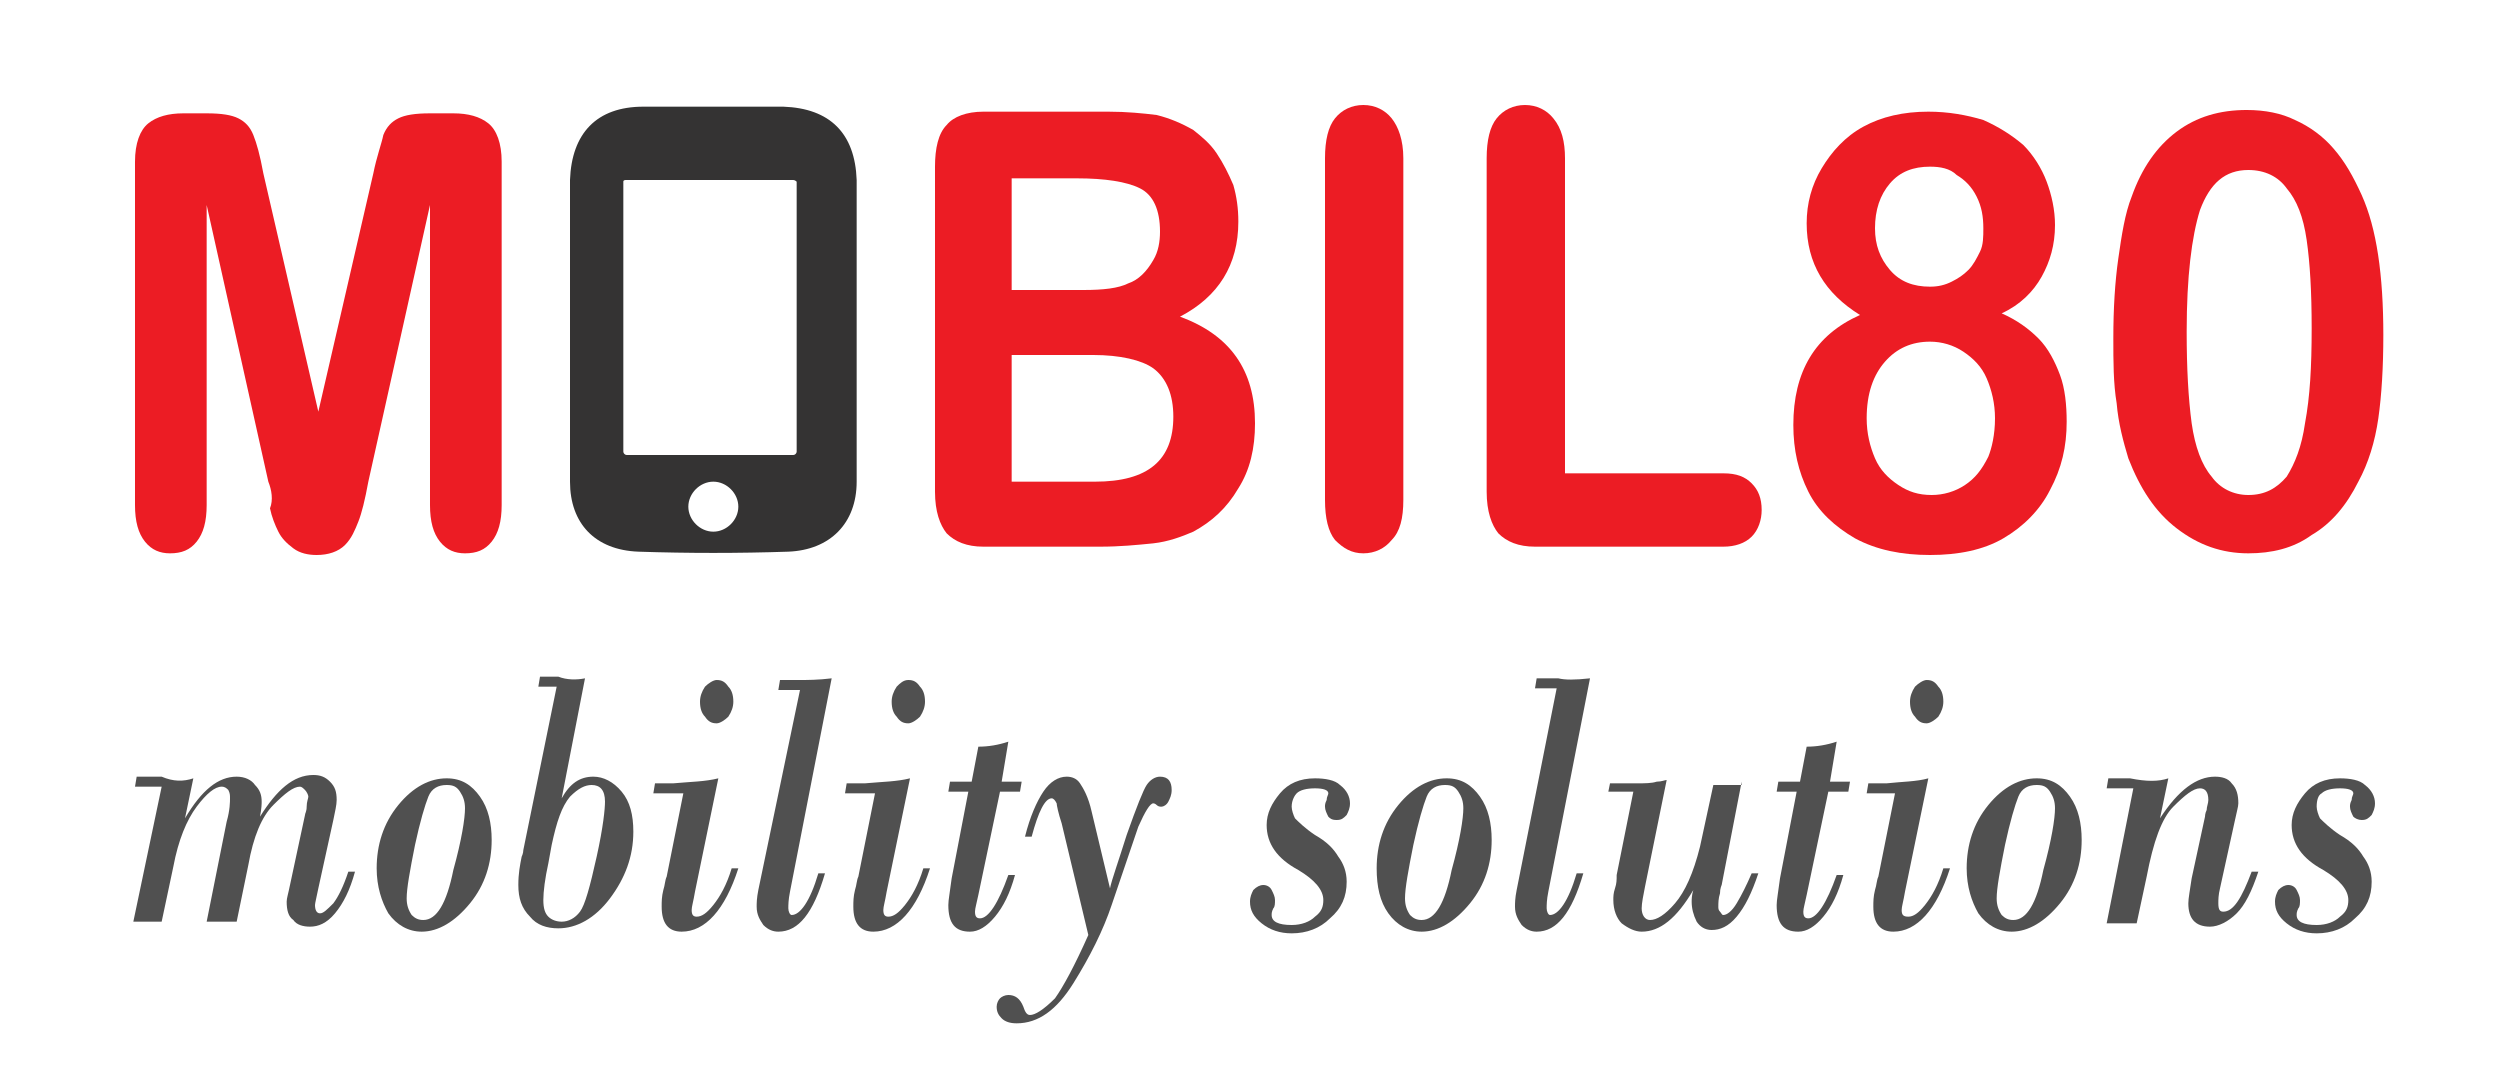 <?xml version="1.0" encoding="utf-8"?>
<!-- Generator: Adobe Illustrator 22.0.0, SVG Export Plug-In . SVG Version: 6.00 Build 0)  -->
<svg version="1.1" id="Layer_1" xmlns="http://www.w3.org/2000/svg" xmlns:xlink="http://www.w3.org/1999/xlink" x="0px" y="0px"
	 viewBox="0 0 150 65" style="enable-background:new 0 0 150 65;" xml:space="preserve">
<style type="text/css">
	.st0{fill:#EC1C24;}
	.st1{fill:#505050;}
	.st2{fill:#343333;}
</style>
<g>
	<path class="st0" d="M16.1,28.9l-3.7-16.6v18c0,1-0.2,1.7-0.6,2.2c-0.4,0.5-0.9,0.7-1.6,0.7c-0.6,0-1.1-0.2-1.5-0.7
		c-0.4-0.5-0.6-1.2-0.6-2.2V9.7c0-1.1,0.3-1.9,0.8-2.3c0.5-0.4,1.2-0.6,2.1-0.6h1.4c0.9,0,1.5,0.1,1.9,0.3c0.4,0.2,0.7,0.5,0.9,1
		c0.2,0.5,0.4,1.2,0.6,2.3l3.3,14.3l3.3-14.3c0.2-1,0.5-1.8,0.6-2.3c0.2-0.5,0.5-0.8,0.9-1c0.4-0.2,1-0.3,1.9-0.3h1.4
		c0.9,0,1.6,0.2,2.1,0.6c0.5,0.4,0.8,1.2,0.8,2.3v20.6c0,1-0.2,1.7-0.6,2.2c-0.4,0.5-0.9,0.7-1.6,0.7c-0.6,0-1.1-0.2-1.5-0.7
		c-0.4-0.5-0.6-1.2-0.6-2.2v-18l-3.7,16.6c-0.2,1.1-0.4,1.9-0.6,2.4c-0.2,0.5-0.4,1-0.8,1.4c-0.4,0.4-1,0.6-1.7,0.6
		c-0.5,0-1-0.1-1.4-0.4c-0.4-0.3-0.7-0.6-0.9-1c-0.2-0.4-0.4-0.9-0.5-1.4C16.4,30,16.3,29.4,16.1,28.9"/>
	<path class="st0" d="M66,32.8h-7c-1,0-1.7-0.3-2.2-0.8c-0.4-0.5-0.7-1.3-0.7-2.5V10c0-1.1,0.2-2,0.7-2.5c0.4-0.5,1.2-0.8,2.2-0.8
		h7.5c1.1,0,2.1,0.1,2.9,0.2c0.8,0.2,1.5,0.5,2.2,0.9c0.5,0.4,1,0.8,1.4,1.4c0.4,0.6,0.7,1.2,1,1.9c0.2,0.7,0.3,1.4,0.3,2.2
		c0,2.6-1.2,4.5-3.5,5.7c3,1.1,4.5,3.2,4.5,6.4c0,1.5-0.3,2.8-1,3.9c-0.7,1.2-1.6,2-2.7,2.6c-0.7,0.3-1.5,0.6-2.4,0.7
		C68.2,32.7,67.2,32.8,66,32.8 M60.7,10.7v6.7H65c1.2,0,2.1-0.1,2.7-0.4c0.6-0.2,1.1-0.7,1.5-1.4c0.3-0.5,0.4-1.1,0.4-1.7
		c0-1.3-0.4-2.2-1.2-2.6c-0.8-0.4-2.1-0.6-3.8-0.6H60.7z M65.6,21.3h-4.9v7.6h5c3.2,0,4.7-1.3,4.7-3.9c0-1.3-0.4-2.3-1.2-2.9
		C68.5,21.6,67.2,21.3,65.6,21.3"/>
	<path class="st0" d="M79.5,30V9.5c0-1.1,0.2-1.9,0.6-2.4c0.4-0.5,1-0.8,1.7-0.8c0.7,0,1.3,0.3,1.7,0.8s0.7,1.3,0.7,2.4V30
		c0,1.1-0.2,1.9-0.7,2.4c-0.4,0.5-1,0.8-1.7,0.8c-0.7,0-1.2-0.3-1.7-0.8C79.7,31.9,79.5,31.1,79.5,30"/>
	<path class="st0" d="M93.9,9.5v18.9h9.5c0.8,0,1.3,0.2,1.7,0.6c0.4,0.4,0.6,0.9,0.6,1.6c0,0.6-0.2,1.2-0.6,1.6
		c-0.4,0.4-1,0.6-1.7,0.6H92.1c-1,0-1.7-0.3-2.2-0.8c-0.4-0.5-0.7-1.3-0.7-2.5v-20c0-1.1,0.2-1.9,0.6-2.4c0.4-0.5,1-0.8,1.7-0.8
		c0.7,0,1.3,0.3,1.7,0.8C93.7,7.7,93.9,8.5,93.9,9.5"/>
	<path class="st0" d="M108.4,13.4c0-1.2,0.3-2.3,0.9-3.3c0.6-1,1.4-1.9,2.5-2.5c1.1-0.6,2.4-0.9,3.9-0.9c1.2,0,2.3,0.2,3.3,0.5
		c0.9,0.4,1.7,0.9,2.4,1.5c0.6,0.6,1.1,1.4,1.4,2.2c0.3,0.8,0.5,1.7,0.5,2.6c0,1.2-0.3,2.2-0.8,3.1c-0.5,0.9-1.3,1.7-2.4,2.2
		c0.9,0.4,1.6,0.9,2.2,1.5c0.6,0.6,1,1.4,1.3,2.2c0.3,0.8,0.4,1.8,0.4,2.8c0,1.5-0.3,2.8-1,4.1c-0.6,1.2-1.6,2.2-2.8,2.9
		c-1.2,0.7-2.7,1-4.4,1c-1.7,0-3.2-0.3-4.5-1c-1.2-0.7-2.2-1.6-2.8-2.8c-0.6-1.2-0.9-2.5-0.9-4c0-3.2,1.3-5.4,4-6.6
		C109.5,17.6,108.4,15.8,108.4,13.4 M119.7,25.1c0-0.9-0.2-1.7-0.5-2.4c-0.3-0.7-0.8-1.2-1.4-1.6c-0.6-0.4-1.3-0.6-2-0.6
		c-1.1,0-2,0.4-2.7,1.2c-0.7,0.8-1.1,1.9-1.1,3.4c0,0.9,0.2,1.7,0.5,2.4c0.3,0.7,0.8,1.2,1.4,1.6c0.6,0.4,1.2,0.6,2,0.6
		c0.7,0,1.4-0.2,2-0.6c0.6-0.4,1-0.9,1.4-1.7C119.5,26.9,119.7,26.1,119.7,25.1 M115.8,10c-1,0-1.8,0.3-2.4,1
		c-0.6,0.7-0.9,1.6-0.9,2.7c0,1,0.3,1.8,0.9,2.5c0.6,0.7,1.4,1,2.4,1c0.5,0,0.9-0.1,1.3-0.3c0.4-0.2,0.7-0.4,1-0.7
		c0.3-0.3,0.5-0.7,0.7-1.1c0.2-0.4,0.2-0.9,0.2-1.4c0-0.7-0.1-1.3-0.4-1.9c-0.3-0.6-0.7-1-1.2-1.3C117,10.1,116.4,10,115.8,10"/>
	<path class="st0" d="M143,20.1c0,1.9-0.1,3.6-0.3,5c-0.2,1.4-0.6,2.7-1.2,3.8c-0.7,1.4-1.6,2.5-2.8,3.2c-1.1,0.8-2.4,1.1-3.8,1.1
		c-1.6,0-3-0.5-4.3-1.5c-1.3-1-2.2-2.4-2.9-4.2c-0.3-1-0.6-2.1-0.7-3.3c-0.2-1.2-0.2-2.5-0.2-3.9c0-1.8,0.1-3.4,0.3-4.8
		c0.2-1.4,0.4-2.7,0.8-3.7c0.6-1.7,1.5-3,2.7-3.9c1.2-0.9,2.6-1.3,4.2-1.3c1.1,0,2.1,0.2,2.9,0.6c0.9,0.4,1.7,1,2.3,1.7
		c0.7,0.8,1.2,1.7,1.7,2.8C142.6,13.7,143,16.5,143,20.1 M138.7,19.7c0-2.2-0.1-3.9-0.3-5.3c-0.2-1.4-0.6-2.4-1.2-3.1
		c-0.5-0.7-1.3-1.1-2.3-1.1c-1.4,0-2.3,0.8-2.9,2.4c-0.5,1.6-0.8,4-0.8,7.3c0,2.2,0.1,4,0.3,5.5c0.2,1.4,0.6,2.5,1.2,3.2
		c0.5,0.7,1.3,1.1,2.2,1.1c1,0,1.7-0.4,2.3-1.1c0.5-0.8,0.9-1.8,1.1-3.2C138.6,23.8,138.7,22,138.7,19.7"/>
	<path class="st1" d="M11.6,46.7l-0.5,2.4l0,0c1-1.7,2-2.5,3.1-2.5c0.5,0,0.9,0.2,1.1,0.5c0.3,0.3,0.4,0.6,0.4,1
		c0,0.1,0,0.4-0.1,0.9l0,0c1-1.6,2-2.5,3.2-2.5c0.4,0,0.7,0.1,1,0.4c0.3,0.3,0.4,0.6,0.4,1.1c0,0.3-0.1,0.7-0.2,1.2l-0.9,4.1
		c-0.1,0.5-0.2,0.9-0.2,1c0,0.3,0.1,0.5,0.3,0.5c0.2,0,0.4-0.2,0.8-0.6c0.3-0.4,0.6-1,0.9-1.9h0.4c-0.3,1.1-0.7,1.9-1.2,2.5
		c-0.5,0.6-1,0.8-1.5,0.8c-0.4,0-0.8-0.1-1-0.4c-0.3-0.2-0.4-0.6-0.4-1.1c0-0.2,0.1-0.5,0.2-1l0.9-4.2c0-0.1,0.1-0.2,0.1-0.5
		c0-0.3,0.1-0.5,0.1-0.6c0-0.1-0.1-0.3-0.2-0.4c-0.1-0.1-0.2-0.2-0.3-0.2c-0.4,0-0.9,0.4-1.6,1.1c-0.7,0.7-1.2,1.9-1.5,3.6l-0.7,3.4
		h-1.8l1.2-6c0.2-0.7,0.2-1.2,0.2-1.4c0-0.2,0-0.3-0.1-0.5c-0.1-0.1-0.2-0.2-0.4-0.2c-0.4,0-0.9,0.4-1.5,1.2c-0.6,0.8-1.1,2-1.4,3.6
		l-0.7,3.3H8l1.7-8.1H8.1l0.1-0.6h1.5C10.4,46.9,11,46.9,11.6,46.7"/>
	<path class="st1" d="M22.6,52.1c0-1.4,0.4-2.7,1.3-3.8c0.9-1.1,1.9-1.6,2.9-1.6c0.9,0,1.5,0.4,2,1.1c0.5,0.7,0.7,1.6,0.7,2.6
		c0,1.4-0.4,2.7-1.3,3.8c-0.9,1.1-1.9,1.7-2.9,1.7c-0.8,0-1.5-0.4-2-1.1C22.9,54.1,22.6,53.2,22.6,52.1 M27.9,48.5
		c0-0.4-0.1-0.7-0.3-1c-0.2-0.3-0.4-0.4-0.8-0.4c-0.5,0-0.9,0.2-1.1,0.7c-0.2,0.5-0.5,1.5-0.8,2.9c-0.3,1.5-0.5,2.6-0.5,3.2
		c0,0.4,0.1,0.7,0.3,1c0.2,0.2,0.4,0.3,0.7,0.3c0.8,0,1.4-1,1.8-3C27.7,50.4,27.9,49.1,27.9,48.5"/>
	<path class="st1" d="M35.1,40.7l-1.4,7.2l0,0c0.5-0.9,1.1-1.3,1.9-1.3c0.6,0,1.2,0.3,1.7,0.9c0.5,0.6,0.7,1.4,0.7,2.4
		c0,1.5-0.5,2.8-1.4,4c-0.9,1.2-2,1.8-3.1,1.8c-0.7,0-1.3-0.2-1.7-0.7c-0.5-0.5-0.7-1.1-0.7-1.9c0-0.7,0.1-1.2,0.2-1.7
		c0,0,0.1-0.2,0.1-0.4l2-9.8h-1.1l0.1-0.6h1.1C34,40.8,34.6,40.8,35.1,40.7 M33.1,50.7l-0.2,1.1c-0.2,0.9-0.3,1.7-0.3,2.2
		c0,0.5,0.1,0.8,0.3,1c0.2,0.2,0.5,0.3,0.8,0.3c0.4,0,0.8-0.2,1.1-0.6c0.3-0.4,0.6-1.5,1-3.3c0.4-1.8,0.5-2.9,0.5-3.3
		c0-0.7-0.3-1-0.8-1c-0.4,0-0.8,0.2-1.3,0.7C33.7,48.4,33.4,49.3,33.1,50.7"/>
	<path class="st1" d="M43.1,46.7l-1.4,6.8c-0.1,0.6-0.2,0.9-0.2,1.1c0,0.3,0.1,0.4,0.3,0.4c0.3,0,0.6-0.2,1-0.7
		c0.4-0.5,0.8-1.2,1.1-2.2h0.4c-0.8,2.5-2,3.8-3.4,3.8c-0.8,0-1.2-0.5-1.2-1.5c0-0.3,0-0.6,0.1-1c0.1-0.3,0.1-0.6,0.2-0.8l1-5h-1.8
		l0.1-0.6h1.1C41.5,46.9,42.3,46.9,43.1,46.7 M42,42.1c0-0.3,0.1-0.6,0.3-0.9c0.2-0.2,0.5-0.4,0.7-0.4c0.3,0,0.5,0.1,0.7,0.4
		c0.2,0.2,0.3,0.5,0.3,0.9c0,0.3-0.1,0.6-0.3,0.9c-0.2,0.2-0.5,0.4-0.7,0.4c-0.3,0-0.5-0.1-0.7-0.4C42.1,42.8,42,42.5,42,42.1"/>
	<path class="st1" d="M49.9,40.7l-2.5,12.8c-0.1,0.5-0.1,0.8-0.1,1c0,0.2,0.1,0.4,0.2,0.4c0.5,0,1.1-0.8,1.6-2.5h0.4
		c-0.7,2.4-1.6,3.5-2.8,3.5c-0.3,0-0.6-0.1-0.9-0.4c-0.2-0.3-0.4-0.6-0.4-1.1c0-0.2,0-0.5,0.1-1L48,41.4h-1.3l0.1-0.6H48
		C48.4,40.8,49.1,40.8,49.9,40.7"/>
	<path class="st1" d="M54.6,46.7l-1.4,6.8c-0.1,0.6-0.2,0.9-0.2,1.1c0,0.3,0.1,0.4,0.3,0.4c0.3,0,0.6-0.2,1-0.7
		c0.4-0.5,0.8-1.2,1.1-2.2h0.4c-0.8,2.5-2,3.8-3.4,3.8c-0.8,0-1.2-0.5-1.2-1.5c0-0.3,0-0.6,0.1-1c0.1-0.3,0.1-0.6,0.2-0.8l1-5h-1.8
		l0.1-0.6h1.1C53,46.9,53.8,46.9,54.6,46.7 M53.5,42.1c0-0.3,0.1-0.6,0.3-0.9c0.2-0.2,0.4-0.4,0.7-0.4c0.3,0,0.5,0.1,0.7,0.4
		c0.2,0.2,0.3,0.5,0.3,0.9c0,0.3-0.1,0.6-0.3,0.9c-0.2,0.2-0.5,0.4-0.7,0.4c-0.3,0-0.5-0.1-0.7-0.4C53.6,42.8,53.5,42.5,53.5,42.1"
		/>
	<path class="st1" d="M60.5,44.5l-0.4,2.4h1.2l-0.1,0.6H60l-1.3,6.2c-0.1,0.5-0.2,0.8-0.2,1c0,0.3,0.1,0.4,0.3,0.4
		c0.5,0,1.1-0.9,1.7-2.6h0.4c-0.3,1.1-0.7,1.9-1.2,2.5c-0.5,0.6-1,0.9-1.5,0.9c-0.9,0-1.3-0.5-1.3-1.6c0-0.3,0.1-0.8,0.2-1.6l1-5.2
		h-1.2l0.1-0.6h1.3l0.4-2.1C59.3,44.8,59.9,44.7,60.5,44.5"/>
	<path class="st1" d="M65.3,56.1l-1.6-6.7c-0.2-0.6-0.3-1.1-0.3-1.2c-0.1-0.2-0.2-0.3-0.3-0.3c-0.4,0-0.8,0.8-1.2,2.3h-0.4
		c0.3-1.2,0.7-2.1,1.1-2.7c0.4-0.6,0.9-0.9,1.4-0.9c0.3,0,0.6,0.1,0.8,0.4c0.2,0.3,0.5,0.8,0.7,1.7l1.1,4.6h0c0.1-0.5,0.5-1.6,1-3.2
		c0.6-1.7,1-2.7,1.2-3c0.2-0.3,0.5-0.5,0.8-0.5c0.5,0,0.7,0.3,0.7,0.8c0,0.3-0.1,0.5-0.2,0.7c-0.1,0.2-0.3,0.3-0.4,0.3
		c-0.1,0-0.2,0-0.3-0.1c-0.1-0.1-0.2-0.1-0.2-0.1c-0.2,0-0.5,0.5-0.9,1.4l-1.6,4.7c-0.5,1.5-1.3,3.1-2.3,4.7c-1,1.6-2.1,2.4-3.4,2.4
		c-0.4,0-0.7-0.1-0.9-0.3c-0.2-0.2-0.3-0.4-0.3-0.7c0-0.2,0.1-0.4,0.2-0.5c0.1-0.1,0.3-0.2,0.5-0.2c0.4,0,0.7,0.2,0.9,0.7
		c0.1,0.3,0.2,0.5,0.4,0.5c0.3,0,0.8-0.3,1.5-1C63.8,59.2,64.5,57.9,65.3,56.1"/>
	<path class="st1" d="M77.5,48.4c0,0.2,0.1,0.5,0.2,0.7c0.2,0.2,0.6,0.6,1.2,1c0.7,0.4,1.1,0.8,1.4,1.3c0.3,0.4,0.5,0.9,0.5,1.5
		c0,0.9-0.3,1.6-1,2.2c-0.6,0.6-1.4,0.9-2.3,0.9c-0.7,0-1.3-0.2-1.8-0.6c-0.5-0.4-0.7-0.8-0.7-1.3c0-0.3,0.1-0.5,0.2-0.7
		c0.2-0.2,0.4-0.3,0.6-0.3c0.2,0,0.4,0.1,0.5,0.3c0.1,0.2,0.2,0.4,0.2,0.6c0,0.2,0,0.4-0.1,0.5c-0.1,0.2-0.1,0.3-0.1,0.4
		c0,0.4,0.4,0.6,1.2,0.6c0.6,0,1.1-0.2,1.4-0.5c0.4-0.3,0.5-0.6,0.5-1c0-0.6-0.5-1.2-1.5-1.8c-1.3-0.7-1.9-1.6-1.9-2.7
		c0-0.7,0.3-1.3,0.8-1.9c0.5-0.6,1.2-0.9,2.1-0.9c0.6,0,1.2,0.1,1.5,0.4c0.4,0.3,0.6,0.7,0.6,1.1c0,0.3-0.1,0.5-0.2,0.7
		c-0.2,0.2-0.3,0.3-0.6,0.3s-0.4-0.1-0.5-0.2c-0.1-0.2-0.2-0.4-0.2-0.6c0-0.1,0-0.2,0.1-0.4c0-0.2,0.1-0.3,0.1-0.4
		c0-0.2-0.3-0.3-0.8-0.3c-0.5,0-0.9,0.1-1.1,0.3C77.7,47.7,77.5,48,77.5,48.4"/>
	<path class="st1" d="M82.6,52.1c0-1.4,0.4-2.7,1.3-3.8c0.9-1.1,1.9-1.6,2.9-1.6c0.9,0,1.5,0.4,2,1.1c0.5,0.7,0.7,1.6,0.7,2.6
		c0,1.4-0.4,2.7-1.3,3.8c-0.9,1.1-1.9,1.7-2.9,1.7c-0.8,0-1.5-0.4-2-1.1C82.8,54.1,82.6,53.2,82.6,52.1 M87.8,48.5
		c0-0.4-0.1-0.7-0.3-1c-0.2-0.3-0.4-0.4-0.8-0.4c-0.5,0-0.9,0.2-1.1,0.7c-0.2,0.5-0.5,1.5-0.8,2.9c-0.3,1.5-0.5,2.6-0.5,3.2
		c0,0.4,0.1,0.7,0.3,1c0.2,0.2,0.4,0.3,0.7,0.3c0.8,0,1.4-1,1.8-3C87.6,50.4,87.8,49.1,87.8,48.5"/>
	<path class="st1" d="M95.4,40.7l-2.5,12.8c-0.1,0.5-0.1,0.8-0.1,1c0,0.2,0.1,0.4,0.2,0.4c0.5,0,1.1-0.8,1.6-2.5h0.4
		c-0.7,2.4-1.6,3.5-2.8,3.5c-0.3,0-0.6-0.1-0.9-0.4c-0.2-0.3-0.4-0.6-0.4-1.1c0-0.2,0-0.5,0.1-1l2.4-12.1h-1.3l0.1-0.6h1.3
		C93.9,40.8,94.5,40.8,95.4,40.7"/>
	<path class="st1" d="M104.5,46.9l-1.2,6.2c0,0-0.1,0.2-0.1,0.5c-0.1,0.3-0.1,0.6-0.1,0.8c0,0.1,0,0.2,0.1,0.3
		c0.1,0.1,0.1,0.2,0.2,0.2c0.2,0,0.5-0.2,0.8-0.7c0.3-0.5,0.6-1.1,0.9-1.8h0.4c-0.4,1.2-0.8,2-1.3,2.6c-0.5,0.6-1,0.8-1.5,0.8
		c-0.4,0-0.7-0.2-0.9-0.5c-0.2-0.4-0.3-0.8-0.3-1.2c0-0.1,0-0.4,0.1-0.7l0,0c-1,1.7-2,2.5-3.1,2.5c-0.4,0-0.8-0.2-1.2-0.5
		c-0.3-0.3-0.5-0.8-0.5-1.4c0-0.2,0-0.4,0.1-0.7c0.1-0.3,0.1-0.5,0.1-0.8l1-5h-1.5l0.1-0.5h1.6c0.5,0,0.9,0,1.2-0.1
		c0.3,0,0.5-0.1,0.6-0.1l-1.3,6.4c-0.1,0.5-0.2,1-0.2,1.3c0,0.4,0.2,0.7,0.5,0.7c0.4,0,0.9-0.3,1.5-1c0.6-0.7,1.1-1.8,1.5-3.4
		l0.8-3.7H104.5z"/>
	<path class="st1" d="M110.2,44.5l-0.4,2.4h1.2l-0.1,0.6h-1.2l-1.3,6.2c-0.1,0.5-0.2,0.8-0.2,1c0,0.3,0.1,0.4,0.3,0.4
		c0.5,0,1.1-0.9,1.7-2.6h0.4c-0.3,1.1-0.7,1.9-1.2,2.5c-0.5,0.6-1,0.9-1.5,0.9c-0.9,0-1.3-0.5-1.3-1.6c0-0.3,0.1-0.8,0.2-1.6l1-5.2
		h-1.2l0.1-0.6h1.3l0.4-2.1C109,44.8,109.6,44.7,110.2,44.5"/>
	<path class="st1" d="M115.7,46.7l-1.4,6.8c-0.1,0.6-0.2,0.9-0.2,1.1c0,0.3,0.1,0.4,0.4,0.4c0.3,0,0.6-0.2,1-0.7
		c0.4-0.5,0.8-1.2,1.1-2.2h0.4c-0.8,2.5-2,3.8-3.4,3.8c-0.8,0-1.2-0.5-1.2-1.5c0-0.3,0-0.6,0.1-1c0.1-0.3,0.1-0.6,0.2-0.8l1-5H112
		l0.1-0.6h1.1C114.1,46.9,115,46.9,115.7,46.7 M114.6,42.1c0-0.3,0.1-0.6,0.3-0.9c0.2-0.2,0.5-0.4,0.7-0.4c0.3,0,0.5,0.1,0.7,0.4
		c0.2,0.2,0.3,0.5,0.3,0.9c0,0.3-0.1,0.6-0.3,0.9c-0.2,0.2-0.5,0.4-0.7,0.4c-0.3,0-0.5-0.1-0.7-0.4
		C114.7,42.8,114.6,42.5,114.6,42.1"/>
	<path class="st1" d="M118,52.1c0-1.4,0.4-2.7,1.3-3.8c0.9-1.1,1.9-1.6,2.9-1.6c0.9,0,1.5,0.4,2,1.1c0.5,0.7,0.7,1.6,0.7,2.6
		c0,1.4-0.4,2.7-1.3,3.8c-0.9,1.1-1.9,1.7-2.9,1.7c-0.8,0-1.5-0.4-2-1.1C118.3,54.1,118,53.2,118,52.1 M123.3,48.5
		c0-0.4-0.1-0.7-0.3-1c-0.2-0.3-0.4-0.4-0.8-0.4c-0.5,0-0.9,0.2-1.1,0.7c-0.2,0.5-0.5,1.5-0.8,2.9c-0.3,1.5-0.5,2.6-0.5,3.2
		c0,0.4,0.1,0.7,0.3,1c0.2,0.2,0.4,0.3,0.7,0.3c0.8,0,1.4-1,1.8-3C123.1,50.4,123.3,49.1,123.3,48.5"/>
	<path class="st1" d="M130.1,46.7l-0.5,2.4l0,0c1.1-1.7,2.2-2.5,3.3-2.5c0.4,0,0.8,0.1,1,0.4c0.3,0.3,0.4,0.7,0.4,1.2
		c0,0.2-0.1,0.5-0.2,1l-0.9,4.1c-0.1,0.4-0.1,0.7-0.1,0.9c0,0.4,0.1,0.5,0.3,0.5c0.6,0,1.1-0.8,1.7-2.4h0.4c-0.4,1.2-0.8,2-1.3,2.5
		c-0.5,0.5-1.1,0.8-1.6,0.8c-0.9,0-1.3-0.5-1.3-1.4c0-0.3,0.1-0.8,0.2-1.5l0.8-3.7c0,0,0-0.2,0.1-0.4c0-0.2,0.1-0.4,0.1-0.6
		c0-0.5-0.2-0.7-0.5-0.7c-0.4,0-0.9,0.4-1.6,1.1c-0.7,0.7-1.2,2.1-1.6,4.2l-0.6,2.8h-1.8l1.6-8.1h-1.6l0.1-0.6h1.3
		C128.8,46.9,129.5,46.9,130.1,46.7"/>
	<path class="st1" d="M139,48.4c0,0.2,0.1,0.5,0.2,0.7c0.2,0.2,0.6,0.6,1.2,1c0.7,0.4,1.1,0.8,1.4,1.3c0.3,0.4,0.5,0.9,0.5,1.5
		c0,0.9-0.3,1.6-1,2.2c-0.6,0.6-1.4,0.9-2.3,0.9c-0.7,0-1.3-0.2-1.8-0.6c-0.5-0.4-0.7-0.8-0.7-1.3c0-0.3,0.1-0.5,0.2-0.7
		c0.2-0.2,0.4-0.3,0.6-0.3c0.2,0,0.4,0.1,0.5,0.3c0.1,0.2,0.2,0.4,0.2,0.6c0,0.2,0,0.4-0.1,0.5c-0.1,0.2-0.1,0.3-0.1,0.4
		c0,0.4,0.4,0.6,1.2,0.6c0.6,0,1.1-0.2,1.4-0.5c0.4-0.3,0.5-0.6,0.5-1c0-0.6-0.5-1.2-1.5-1.8c-1.3-0.7-1.9-1.6-1.9-2.7
		c0-0.7,0.3-1.3,0.8-1.9c0.5-0.6,1.2-0.9,2.1-0.9c0.6,0,1.2,0.1,1.5,0.4c0.4,0.3,0.6,0.7,0.6,1.1c0,0.3-0.1,0.5-0.2,0.7
		c-0.2,0.2-0.3,0.3-0.6,0.3c-0.2,0-0.4-0.1-0.5-0.2c-0.1-0.2-0.2-0.4-0.2-0.6c0-0.1,0-0.2,0.1-0.4c0-0.2,0.1-0.3,0.1-0.4
		c0-0.2-0.3-0.3-0.8-0.3c-0.5,0-0.9,0.1-1.1,0.3C139.1,47.7,139,48,139,48.4"/>
	<path class="st2" d="M47,6.4c-2.8,0-5.6,0-8.4,0c-2.8,0-4.3,1.6-4.4,4.4c0,3,0,5.9,0,8.8c0,3.1,0,6.2,0,9.3c0,2.5,1.5,4.1,4.1,4.2
		c3,0.1,6,0.1,9,0c2.5-0.1,4.1-1.7,4.1-4.2c0-6,0-12.1,0-18.1C51.3,8,49.8,6.5,47,6.4z M42.8,31.9c-0.8,0-1.5-0.7-1.5-1.5
		s0.7-1.5,1.5-1.5s1.5,0.7,1.5,1.5S43.6,31.9,42.8,31.9z M47.8,27.1c0,0.1-0.1,0.2-0.2,0.2h-10c-0.1,0-0.2-0.1-0.2-0.2V10.9
		c0-0.1,0.1-0.1,0.2-0.1h10c0.1,0,0.2,0.1,0.2,0.1V27.1z"/>
</g>
</svg>
